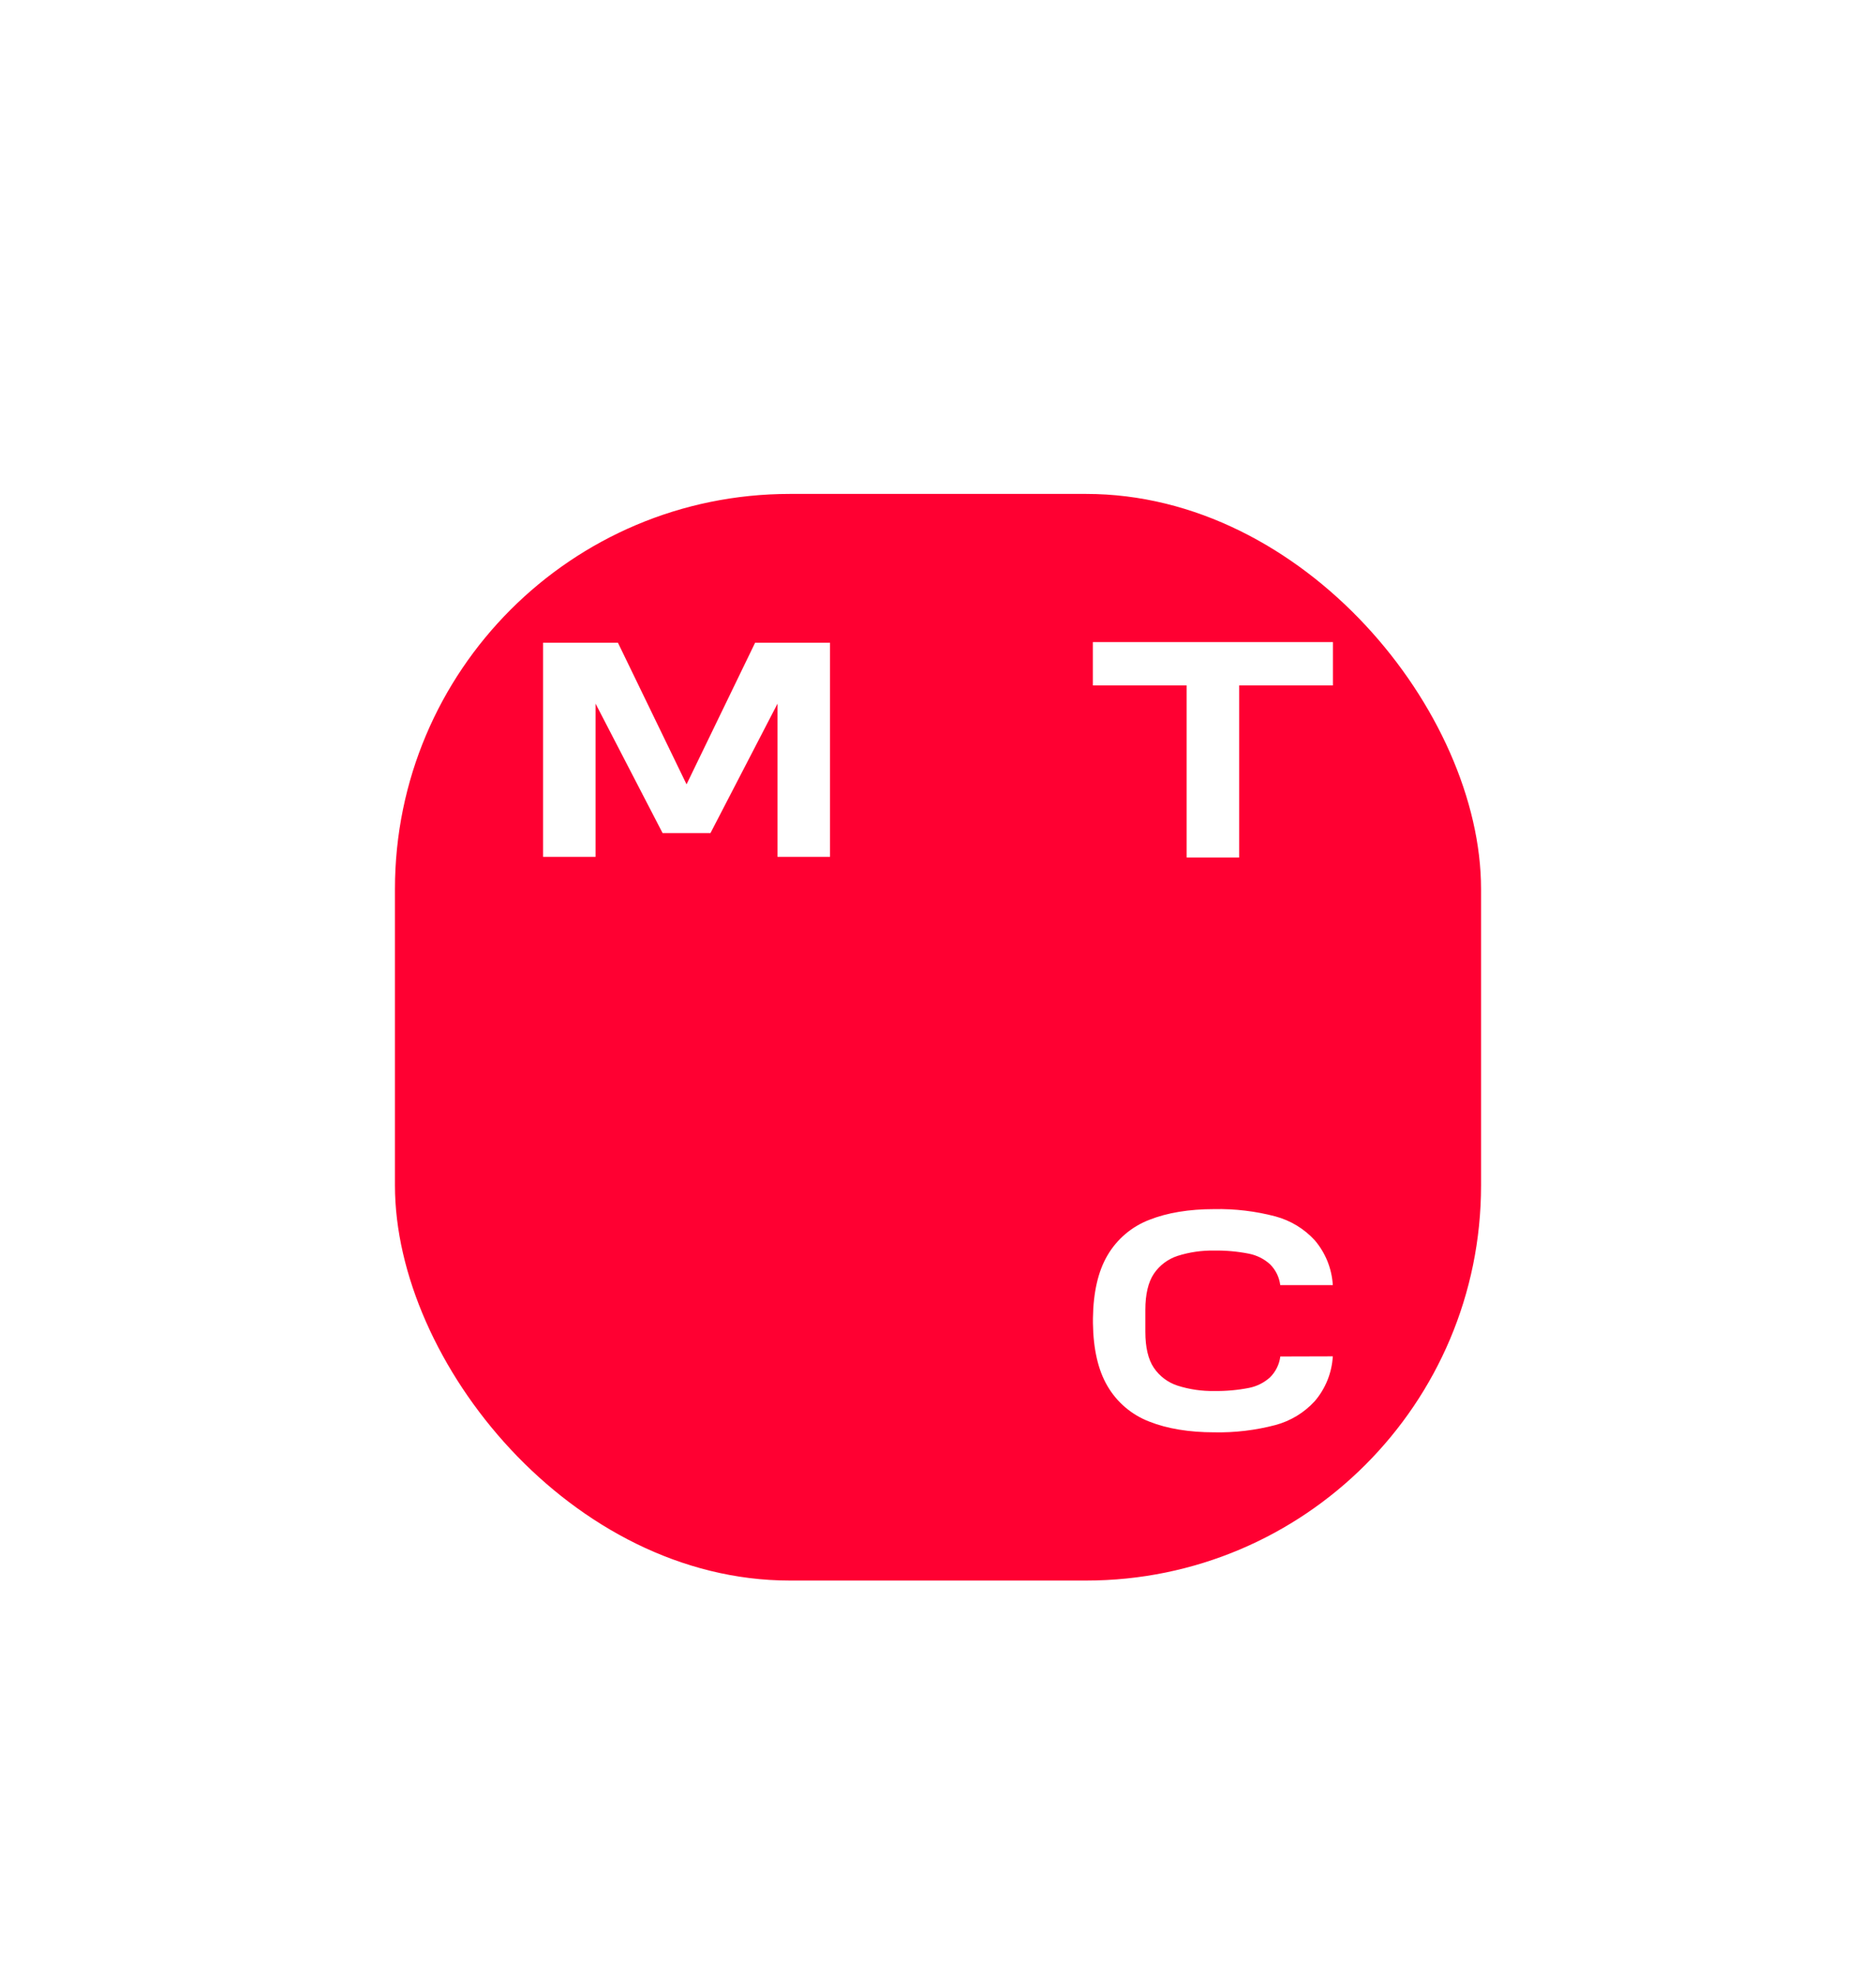 <?xml version="1.0" encoding="utf-8"?>
<svg xmlns="http://www.w3.org/2000/svg" fill="none" height="100%" overflow="visible" preserveAspectRatio="none" style="display: block;" viewBox="0 0 76 80" width="100%">
<g filter="url(#filter0_dd_0_9219)" id="Icon">
<rect fill="#FF0032" height="44" rx="16" width="44" x="16" y="16"/>
<g id="Shape">
<path d="M44.274 22V23.753H48.073V30.61L48.074 30.723H50.201V23.753H54V22H44.274Z" fill="white"/>
<path d="M30.591 22.026L27.813 27.76L25.034 22.026H22V30.697H24.127V24.491L26.843 29.734H28.782L31.499 24.491V30.697H33.626V22.026H30.591Z" fill="white"/>
<path d="M51.868 50.927C51.828 51.247 51.681 51.545 51.451 51.772C51.212 51.988 50.918 52.136 50.6 52.199C50.137 52.29 49.665 52.332 49.193 52.325C48.69 52.334 48.188 52.261 47.709 52.109C47.316 51.983 46.977 51.728 46.746 51.388C46.514 51.047 46.4 50.554 46.4 49.928V49.039C46.4 48.408 46.517 47.916 46.746 47.575C46.977 47.235 47.315 46.981 47.706 46.854C48.186 46.702 48.687 46.629 49.19 46.638C49.663 46.631 50.135 46.673 50.598 46.765C50.915 46.828 51.209 46.975 51.449 47.191C51.679 47.419 51.826 47.716 51.865 48.037H53.994C53.955 47.37 53.699 46.733 53.265 46.224C52.836 45.755 52.281 45.419 51.666 45.254C50.859 45.042 50.026 44.943 49.192 44.96C48.172 44.96 47.288 45.106 46.563 45.393C45.846 45.667 45.246 46.178 44.862 46.839C44.487 47.479 44.29 48.333 44.277 49.381V49.481V49.577C44.29 50.625 44.487 51.479 44.862 52.119C45.246 52.78 45.846 53.291 46.563 53.565C47.288 53.852 48.174 53.998 49.192 53.998C50.026 54.015 50.859 53.916 51.666 53.704C52.282 53.54 52.837 53.203 53.265 52.734C53.7 52.225 53.956 51.588 53.994 50.921L51.868 50.927Z" fill="white"/>
</g>
</g>
<defs>
<filter color-interpolation-filters="sRGB" filterUnits="userSpaceOnUse" height="80" id="filter0_dd_0_9219" width="76" x="0" y="0">
<feFlood flood-opacity="0" result="BackgroundImageFix"/>
<feColorMatrix in="SourceAlpha" result="hardAlpha" type="matrix" values="0 0 0 0 0 0 0 0 0 0 0 0 0 0 0 0 0 0 127 0"/>
<feOffset dy="4"/>
<feGaussianBlur stdDeviation="8"/>
<feColorMatrix type="matrix" values="0 0 0 0 0 0 0 0 0 0 0 0 0 0 0 0 0 0 0.08 0"/>
<feBlend in2="BackgroundImageFix" mode="normal" result="effect1_dropShadow_0_9219"/>
<feColorMatrix in="SourceAlpha" result="hardAlpha" type="matrix" values="0 0 0 0 0 0 0 0 0 0 0 0 0 0 0 0 0 0 127 0"/>
<feOffset/>
<feGaussianBlur stdDeviation="8"/>
<feColorMatrix type="matrix" values="0 0 0 0 0 0 0 0 0 0 0 0 0 0 0 0 0 0 0.08 0"/>
<feBlend in2="effect1_dropShadow_0_9219" mode="normal" result="effect2_dropShadow_0_9219"/>
<feBlend in="SourceGraphic" in2="effect2_dropShadow_0_9219" mode="normal" result="shape"/>
</filter>
</defs>
</svg>